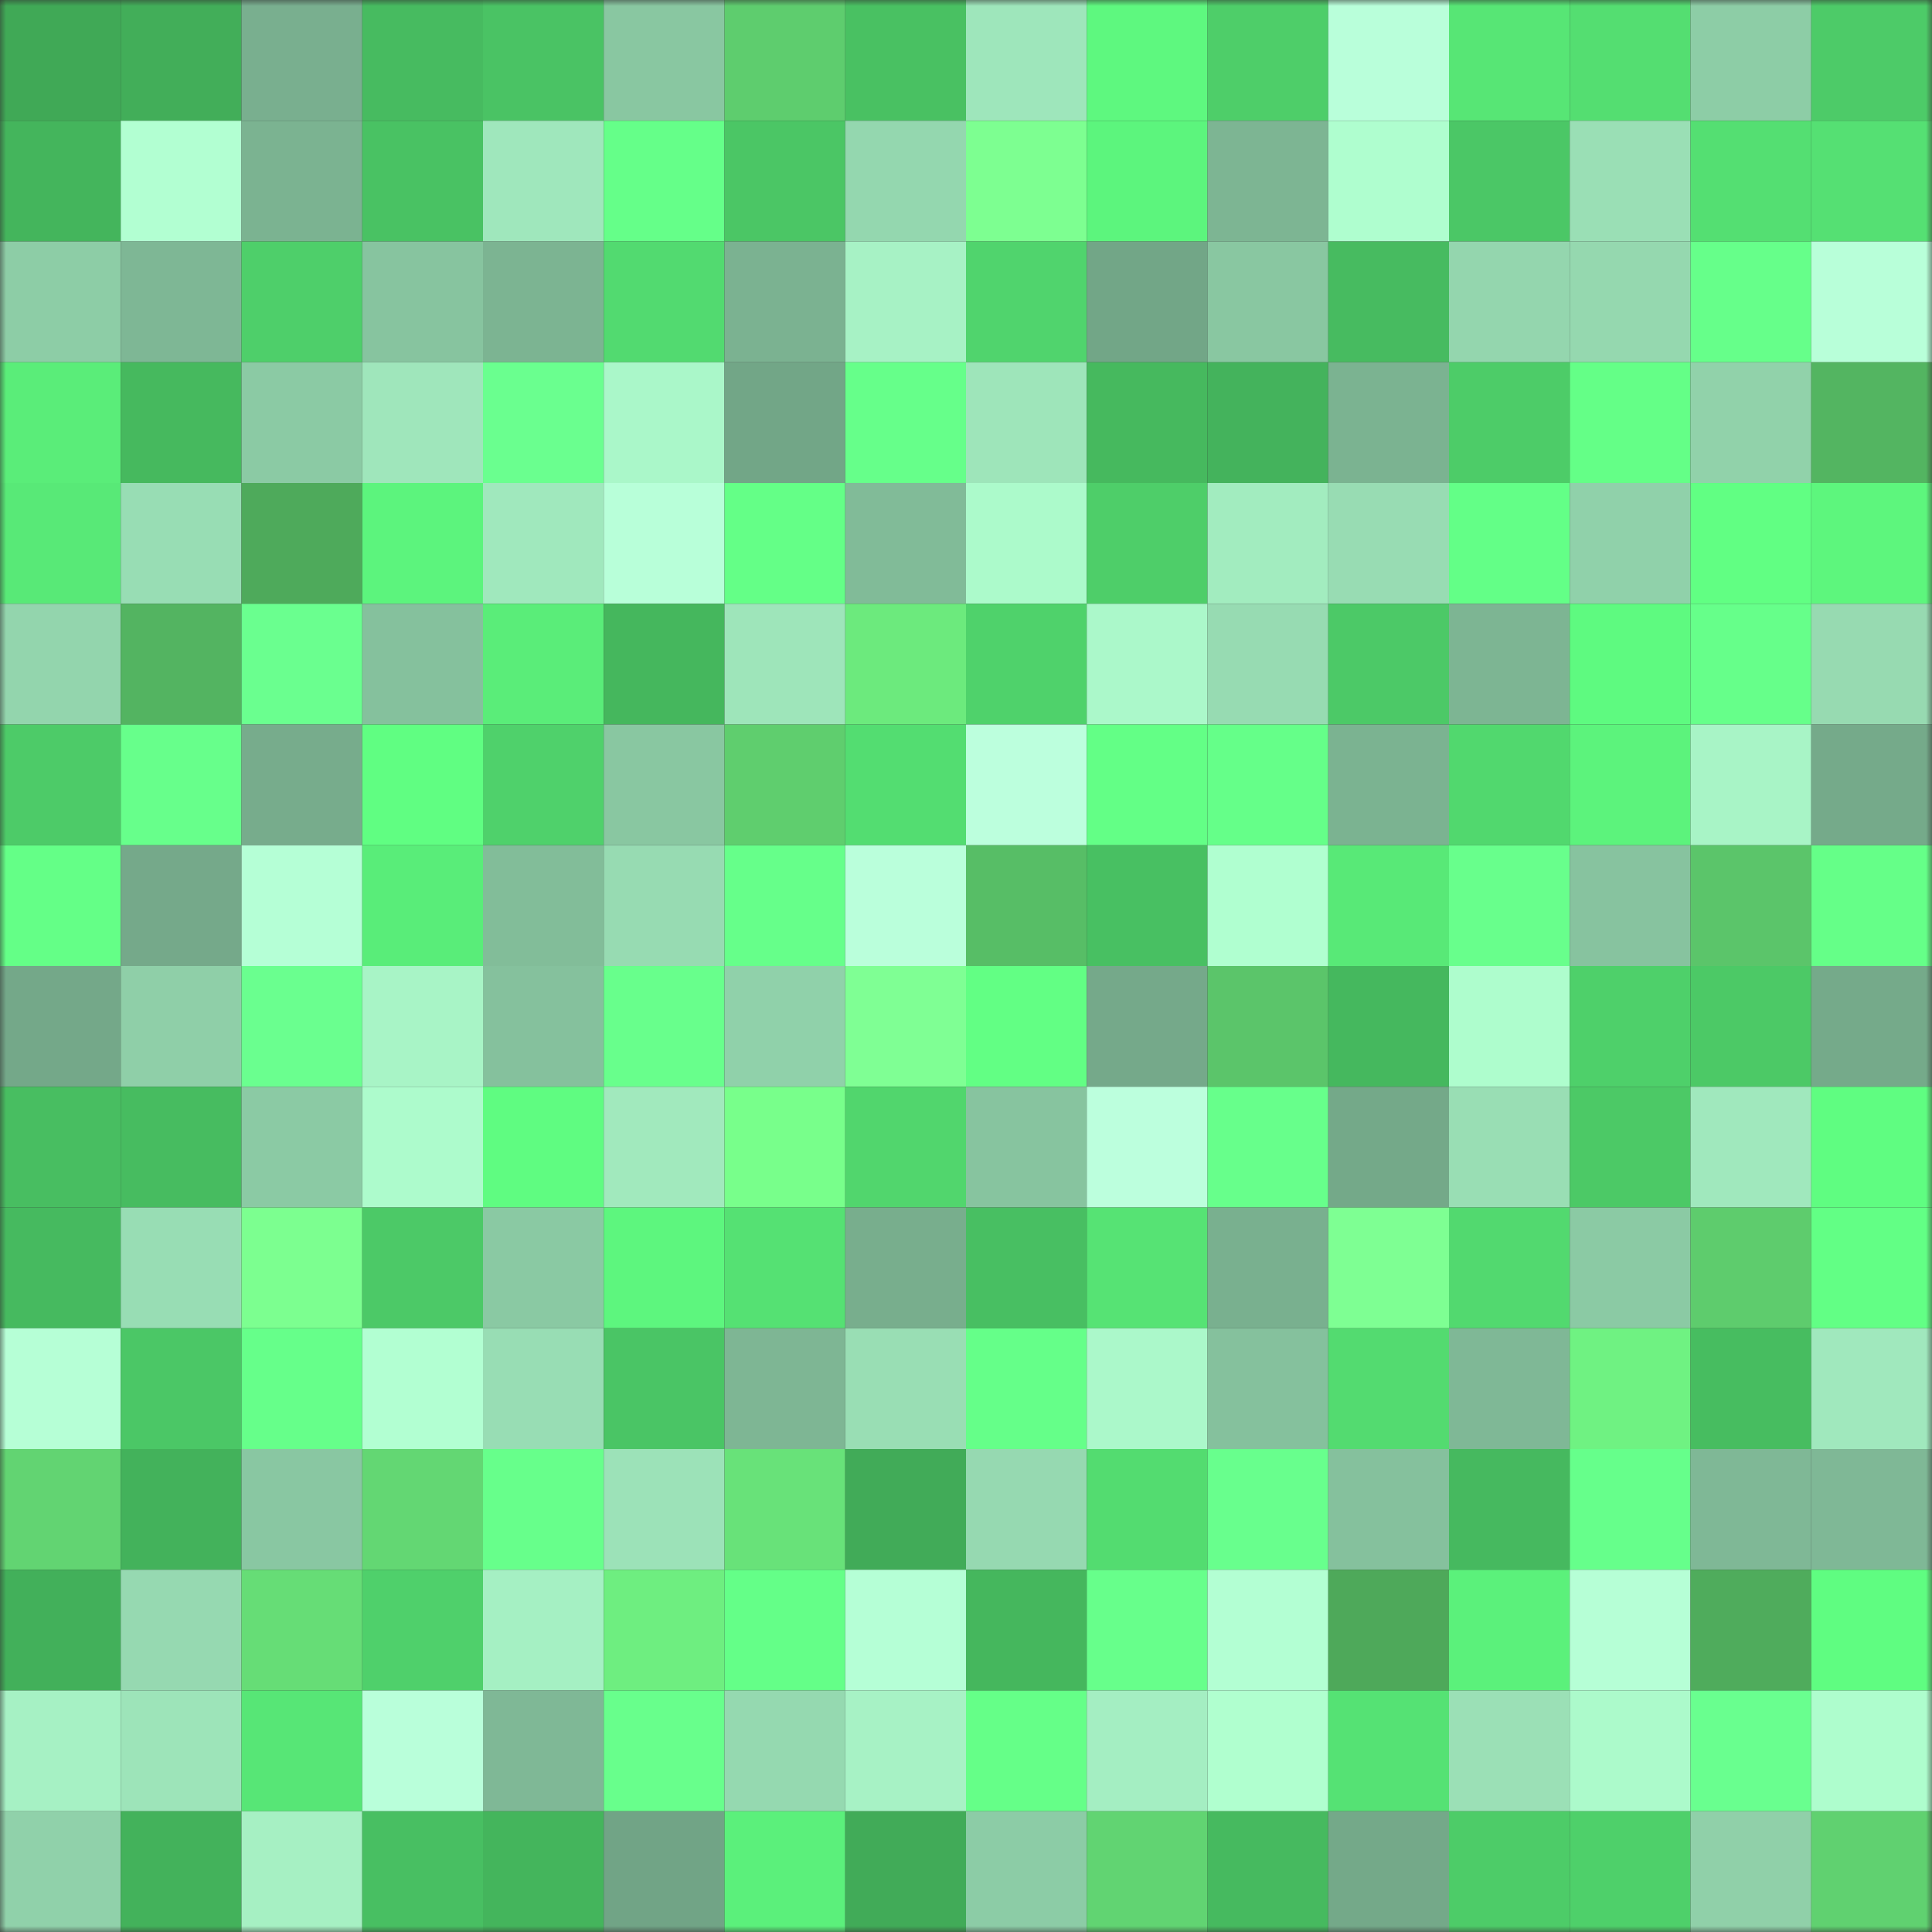 <svg viewBox="0 0 160 160" fill="none" role="img" xmlns="http://www.w3.org/2000/svg" width="240" height="240" name="lens%2Ctayte.lens"><rect x="0" y="0" width="160" height="160" fill="#333333" stroke="none"/><mask id="420194339" mask-type="alpha" maskUnits="userSpaceOnUse" x="0" y="0" width="160" height="160"><rect width="160" height="160" fill="#FFFFFF"></rect></mask><g mask="url(#420194339)"><rect x="0" y="0" width="10" height="10" fill="#40a956"></rect><rect x="10" y="0" width="10" height="10" fill="#42ae59"></rect><rect x="20" y="0" width="10" height="10" fill="#79af8f"></rect><rect x="30" y="0" width="10" height="10" fill="#47bb60"></rect><rect x="40" y="0" width="10" height="10" fill="#4ac364"></rect><rect x="50" y="0" width="10" height="10" fill="#89c7a1"></rect><rect x="60" y="0" width="10" height="10" fill="#5ecd6e"></rect><rect x="70" y="0" width="10" height="10" fill="#49c162"></rect><rect x="80" y="0" width="10" height="10" fill="#9ee6bb"></rect><rect x="90" y="0" width="10" height="10" fill="#5ef87f"></rect><rect x="100" y="0" width="10" height="10" fill="#4ece69"></rect><rect x="110" y="0" width="10" height="10" fill="#b9ffda"></rect><rect x="120" y="0" width="10" height="10" fill="#57e675"></rect><rect x="130" y="0" width="10" height="10" fill="#54de71"></rect><rect x="140" y="0" width="10" height="10" fill="#8dcda6"></rect><rect x="150" y="0" width="10" height="10" fill="#4dcb68"></rect><rect x="0" y="10" width="10" height="10" fill="#44b55c"></rect><rect x="10" y="10" width="10" height="10" fill="#b2ffd2"></rect><rect x="20" y="10" width="10" height="10" fill="#7bb391"></rect><rect x="30" y="10" width="10" height="10" fill="#49c263"></rect><rect x="40" y="10" width="10" height="10" fill="#9fe7bc"></rect><rect x="50" y="10" width="10" height="10" fill="#65ff89"></rect><rect x="60" y="10" width="10" height="10" fill="#4bc665"></rect><rect x="70" y="10" width="10" height="10" fill="#94d7af"></rect><rect x="80" y="10" width="10" height="10" fill="#7dff91"></rect><rect x="90" y="10" width="10" height="10" fill="#5cf57d"></rect><rect x="100" y="10" width="10" height="10" fill="#7db593"></rect><rect x="110" y="10" width="10" height="10" fill="#affecf"></rect><rect x="120" y="10" width="10" height="10" fill="#4bc766"></rect><rect x="130" y="10" width="10" height="10" fill="#9adfb5"></rect><rect x="140" y="10" width="10" height="10" fill="#54df72"></rect><rect x="150" y="10" width="10" height="10" fill="#55e073"></rect><rect x="0" y="20" width="10" height="10" fill="#8dcda6"></rect><rect x="10" y="20" width="10" height="10" fill="#7eb795"></rect><rect x="20" y="20" width="10" height="10" fill="#4ecf6a"></rect><rect x="30" y="20" width="10" height="10" fill="#87c49f"></rect><rect x="40" y="20" width="10" height="10" fill="#7cb492"></rect><rect x="50" y="20" width="10" height="10" fill="#52da70"></rect><rect x="60" y="20" width="10" height="10" fill="#7bb291"></rect><rect x="70" y="20" width="10" height="10" fill="#a7f2c5"></rect><rect x="80" y="20" width="10" height="10" fill="#50d46d"></rect><rect x="90" y="20" width="10" height="10" fill="#72a687"></rect><rect x="100" y="20" width="10" height="10" fill="#89c7a1"></rect><rect x="110" y="20" width="10" height="10" fill="#47bb60"></rect><rect x="120" y="20" width="10" height="10" fill="#94d6ae"></rect><rect x="130" y="20" width="10" height="10" fill="#95d8af"></rect><rect x="140" y="20" width="10" height="10" fill="#66ff8a"></rect><rect x="150" y="20" width="10" height="10" fill="#b8ffd9"></rect><rect x="0" y="30" width="10" height="10" fill="#5aed79"></rect><rect x="10" y="30" width="10" height="10" fill="#46b95e"></rect><rect x="20" y="30" width="10" height="10" fill="#8bcaa4"></rect><rect x="30" y="30" width="10" height="10" fill="#9fe6bb"></rect><rect x="40" y="30" width="10" height="10" fill="#6aff8f"></rect><rect x="50" y="30" width="10" height="10" fill="#aaf7c9"></rect><rect x="60" y="30" width="10" height="10" fill="#72a687"></rect><rect x="70" y="30" width="10" height="10" fill="#66ff8a"></rect><rect x="80" y="30" width="10" height="10" fill="#9ee5ba"></rect><rect x="90" y="30" width="10" height="10" fill="#46b95e"></rect><rect x="100" y="30" width="10" height="10" fill="#44b35c"></rect><rect x="110" y="30" width="10" height="10" fill="#7bb391"></rect><rect x="120" y="30" width="10" height="10" fill="#4dcc68"></rect><rect x="130" y="30" width="10" height="10" fill="#64ff87"></rect><rect x="140" y="30" width="10" height="10" fill="#91d2aa"></rect><rect x="150" y="30" width="10" height="10" fill="#53b561"></rect><rect x="0" y="40" width="10" height="10" fill="#58e977"></rect><rect x="10" y="40" width="10" height="10" fill="#98ddb4"></rect><rect x="20" y="40" width="10" height="10" fill="#4eaa5b"></rect><rect x="30" y="40" width="10" height="10" fill="#5cf47d"></rect><rect x="40" y="40" width="10" height="10" fill="#a0e8bd"></rect><rect x="50" y="40" width="10" height="10" fill="#b8ffd9"></rect><rect x="60" y="40" width="10" height="10" fill="#64ff87"></rect><rect x="70" y="40" width="10" height="10" fill="#81bb98"></rect><rect x="80" y="40" width="10" height="10" fill="#acfacb"></rect><rect x="90" y="40" width="10" height="10" fill="#4ece69"></rect><rect x="100" y="40" width="10" height="10" fill="#a2ecbf"></rect><rect x="110" y="40" width="10" height="10" fill="#98dcb3"></rect><rect x="120" y="40" width="10" height="10" fill="#63ff87"></rect><rect x="130" y="40" width="10" height="10" fill="#90d1aa"></rect><rect x="140" y="40" width="10" height="10" fill="#61ff83"></rect><rect x="150" y="40" width="10" height="10" fill="#5df67d"></rect><rect x="0" y="50" width="10" height="10" fill="#93d5ad"></rect><rect x="10" y="50" width="10" height="10" fill="#53b461"></rect><rect x="20" y="50" width="10" height="10" fill="#6aff8f"></rect><rect x="30" y="50" width="10" height="10" fill="#85c19d"></rect><rect x="40" y="50" width="10" height="10" fill="#5aed79"></rect><rect x="50" y="50" width="10" height="10" fill="#45b75d"></rect><rect x="60" y="50" width="10" height="10" fill="#9ee5ba"></rect><rect x="70" y="50" width="10" height="10" fill="#6cea7d"></rect><rect x="80" y="50" width="10" height="10" fill="#4fd26b"></rect><rect x="90" y="50" width="10" height="10" fill="#abf8ca"></rect><rect x="100" y="50" width="10" height="10" fill="#97dbb2"></rect><rect x="110" y="50" width="10" height="10" fill="#4cc967"></rect><rect x="120" y="50" width="10" height="10" fill="#7db593"></rect><rect x="130" y="50" width="10" height="10" fill="#5efa80"></rect><rect x="140" y="50" width="10" height="10" fill="#66ff8a"></rect><rect x="150" y="50" width="10" height="10" fill="#97dab1"></rect><rect x="0" y="60" width="10" height="10" fill="#4dcb68"></rect><rect x="10" y="60" width="10" height="10" fill="#67ff8b"></rect><rect x="20" y="60" width="10" height="10" fill="#77ac8c"></rect><rect x="30" y="60" width="10" height="10" fill="#60fe82"></rect><rect x="40" y="60" width="10" height="10" fill="#4fd16b"></rect><rect x="50" y="60" width="10" height="10" fill="#89c7a1"></rect><rect x="60" y="60" width="10" height="10" fill="#5fce6e"></rect><rect x="70" y="60" width="10" height="10" fill="#53dd71"></rect><rect x="80" y="60" width="10" height="10" fill="#bcffdd"></rect><rect x="90" y="60" width="10" height="10" fill="#63ff86"></rect><rect x="100" y="60" width="10" height="10" fill="#65ff89"></rect><rect x="110" y="60" width="10" height="10" fill="#7bb391"></rect><rect x="120" y="60" width="10" height="10" fill="#51d86e"></rect><rect x="130" y="60" width="10" height="10" fill="#5cf37c"></rect><rect x="140" y="60" width="10" height="10" fill="#a8f4c6"></rect><rect x="150" y="60" width="10" height="10" fill="#75aa8a"></rect><rect x="0" y="70" width="10" height="10" fill="#64ff87"></rect><rect x="10" y="70" width="10" height="10" fill="#75a98a"></rect><rect x="20" y="70" width="10" height="10" fill="#b5ffd6"></rect><rect x="30" y="70" width="10" height="10" fill="#59ed79"></rect><rect x="40" y="70" width="10" height="10" fill="#82bd99"></rect><rect x="50" y="70" width="10" height="10" fill="#97dbb2"></rect><rect x="60" y="70" width="10" height="10" fill="#66ff8a"></rect><rect x="70" y="70" width="10" height="10" fill="#baffdb"></rect><rect x="80" y="70" width="10" height="10" fill="#57be66"></rect><rect x="90" y="70" width="10" height="10" fill="#48c062"></rect><rect x="100" y="70" width="10" height="10" fill="#b0ffd0"></rect><rect x="110" y="70" width="10" height="10" fill="#58e977"></rect><rect x="120" y="70" width="10" height="10" fill="#68ff8c"></rect><rect x="130" y="70" width="10" height="10" fill="#87c39f"></rect><rect x="140" y="70" width="10" height="10" fill="#5bc56a"></rect><rect x="150" y="70" width="10" height="10" fill="#65ff88"></rect><rect x="0" y="80" width="10" height="10" fill="#74a889"></rect><rect x="10" y="80" width="10" height="10" fill="#8fcfa8"></rect><rect x="20" y="80" width="10" height="10" fill="#6aff8f"></rect><rect x="30" y="80" width="10" height="10" fill="#a8f4c6"></rect><rect x="40" y="80" width="10" height="10" fill="#85c19d"></rect><rect x="50" y="80" width="10" height="10" fill="#68ff8c"></rect><rect x="60" y="80" width="10" height="10" fill="#90d1aa"></rect><rect x="70" y="80" width="10" height="10" fill="#7fff94"></rect><rect x="80" y="80" width="10" height="10" fill="#62ff84"></rect><rect x="90" y="80" width="10" height="10" fill="#75a98a"></rect><rect x="100" y="80" width="10" height="10" fill="#5bc56a"></rect><rect x="110" y="80" width="10" height="10" fill="#45b85e"></rect><rect x="120" y="80" width="10" height="10" fill="#aefdcd"></rect><rect x="130" y="80" width="10" height="10" fill="#4ed06a"></rect><rect x="140" y="80" width="10" height="10" fill="#4cc966"></rect><rect x="150" y="80" width="10" height="10" fill="#75aa8a"></rect><rect x="0" y="90" width="10" height="10" fill="#48be61"></rect><rect x="10" y="90" width="10" height="10" fill="#47bc60"></rect><rect x="20" y="90" width="10" height="10" fill="#8bcaa4"></rect><rect x="30" y="90" width="10" height="10" fill="#adfbcc"></rect><rect x="40" y="90" width="10" height="10" fill="#5ffc81"></rect><rect x="50" y="90" width="10" height="10" fill="#a1e9bd"></rect><rect x="60" y="90" width="10" height="10" fill="#78ff8b"></rect><rect x="70" y="90" width="10" height="10" fill="#51d66d"></rect><rect x="80" y="90" width="10" height="10" fill="#87c49f"></rect><rect x="90" y="90" width="10" height="10" fill="#bcffdd"></rect><rect x="100" y="90" width="10" height="10" fill="#67ff8b"></rect><rect x="110" y="90" width="10" height="10" fill="#74a989"></rect><rect x="120" y="90" width="10" height="10" fill="#99deb4"></rect><rect x="130" y="90" width="10" height="10" fill="#4cc966"></rect><rect x="140" y="90" width="10" height="10" fill="#a0e8bd"></rect><rect x="150" y="90" width="10" height="10" fill="#5ffd81"></rect><rect x="0" y="100" width="10" height="10" fill="#46ba5f"></rect><rect x="10" y="100" width="10" height="10" fill="#98ddb4"></rect><rect x="20" y="100" width="10" height="10" fill="#7cff90"></rect><rect x="30" y="100" width="10" height="10" fill="#4cc967"></rect><rect x="40" y="100" width="10" height="10" fill="#8ac9a3"></rect><rect x="50" y="100" width="10" height="10" fill="#5df67e"></rect><rect x="60" y="100" width="10" height="10" fill="#55e173"></rect><rect x="70" y="100" width="10" height="10" fill="#78ae8d"></rect><rect x="80" y="100" width="10" height="10" fill="#48bf62"></rect><rect x="90" y="100" width="10" height="10" fill="#56e374"></rect><rect x="100" y="100" width="10" height="10" fill="#79b08f"></rect><rect x="110" y="100" width="10" height="10" fill="#7eff93"></rect><rect x="120" y="100" width="10" height="10" fill="#52d96f"></rect><rect x="130" y="100" width="10" height="10" fill="#8bcaa4"></rect><rect x="140" y="100" width="10" height="10" fill="#5ecc6d"></rect><rect x="150" y="100" width="10" height="10" fill="#62ff85"></rect><rect x="0" y="110" width="10" height="10" fill="#b6ffd6"></rect><rect x="10" y="110" width="10" height="10" fill="#4bc766"></rect><rect x="20" y="110" width="10" height="10" fill="#66ff8a"></rect><rect x="30" y="110" width="10" height="10" fill="#b2ffd2"></rect><rect x="40" y="110" width="10" height="10" fill="#98ddb4"></rect><rect x="50" y="110" width="10" height="10" fill="#4ac565"></rect><rect x="60" y="110" width="10" height="10" fill="#7eb694"></rect><rect x="70" y="110" width="10" height="10" fill="#99deb4"></rect><rect x="80" y="110" width="10" height="10" fill="#65ff89"></rect><rect x="90" y="110" width="10" height="10" fill="#abf8ca"></rect><rect x="100" y="110" width="10" height="10" fill="#85c19d"></rect><rect x="110" y="110" width="10" height="10" fill="#53db70"></rect><rect x="120" y="110" width="10" height="10" fill="#7fb896"></rect><rect x="130" y="110" width="10" height="10" fill="#6ff282"></rect><rect x="140" y="110" width="10" height="10" fill="#47bd60"></rect><rect x="150" y="110" width="10" height="10" fill="#a0e8bd"></rect><rect x="0" y="120" width="10" height="10" fill="#62d472"></rect><rect x="10" y="120" width="10" height="10" fill="#43b25b"></rect><rect x="20" y="120" width="10" height="10" fill="#89c7a2"></rect><rect x="30" y="120" width="10" height="10" fill="#63d773"></rect><rect x="40" y="120" width="10" height="10" fill="#67ff8b"></rect><rect x="50" y="120" width="10" height="10" fill="#9ce2b8"></rect><rect x="60" y="120" width="10" height="10" fill="#68e279"></rect><rect x="70" y="120" width="10" height="10" fill="#41ab58"></rect><rect x="80" y="120" width="10" height="10" fill="#96d9b1"></rect><rect x="90" y="120" width="10" height="10" fill="#53dc70"></rect><rect x="100" y="120" width="10" height="10" fill="#68ff8d"></rect><rect x="110" y="120" width="10" height="10" fill="#85c19d"></rect><rect x="120" y="120" width="10" height="10" fill="#46b95f"></rect><rect x="130" y="120" width="10" height="10" fill="#66ff8b"></rect><rect x="140" y="120" width="10" height="10" fill="#7fb896"></rect><rect x="150" y="120" width="10" height="10" fill="#7fb896"></rect><rect x="0" y="130" width="10" height="10" fill="#42b05a"></rect><rect x="10" y="130" width="10" height="10" fill="#96d9b1"></rect><rect x="20" y="130" width="10" height="10" fill="#66dd76"></rect><rect x="30" y="130" width="10" height="10" fill="#4fd06b"></rect><rect x="40" y="130" width="10" height="10" fill="#a5f0c3"></rect><rect x="50" y="130" width="10" height="10" fill="#6eee80"></rect><rect x="60" y="130" width="10" height="10" fill="#64ff88"></rect><rect x="70" y="130" width="10" height="10" fill="#b5ffd6"></rect><rect x="80" y="130" width="10" height="10" fill="#45b75d"></rect><rect x="90" y="130" width="10" height="10" fill="#67ff8b"></rect><rect x="100" y="130" width="10" height="10" fill="#b3ffd3"></rect><rect x="110" y="130" width="10" height="10" fill="#4ea95a"></rect><rect x="120" y="130" width="10" height="10" fill="#5bf17b"></rect><rect x="130" y="130" width="10" height="10" fill="#b6ffd6"></rect><rect x="140" y="130" width="10" height="10" fill="#4fac5c"></rect><rect x="150" y="130" width="10" height="10" fill="#5ffd81"></rect><rect x="0" y="140" width="10" height="10" fill="#a6f1c4"></rect><rect x="10" y="140" width="10" height="10" fill="#9de4b9"></rect><rect x="20" y="140" width="10" height="10" fill="#57e676"></rect><rect x="30" y="140" width="10" height="10" fill="#b9ffda"></rect><rect x="40" y="140" width="10" height="10" fill="#7fb896"></rect><rect x="50" y="140" width="10" height="10" fill="#68ff8c"></rect><rect x="60" y="140" width="10" height="10" fill="#95d9b0"></rect><rect x="70" y="140" width="10" height="10" fill="#a7f2c5"></rect><rect x="80" y="140" width="10" height="10" fill="#65ff88"></rect><rect x="90" y="140" width="10" height="10" fill="#a4eec2"></rect><rect x="100" y="140" width="10" height="10" fill="#b0ffcf"></rect><rect x="110" y="140" width="10" height="10" fill="#55e274"></rect><rect x="120" y="140" width="10" height="10" fill="#9be0b6"></rect><rect x="130" y="140" width="10" height="10" fill="#acfacb"></rect><rect x="140" y="140" width="10" height="10" fill="#69ff8f"></rect><rect x="150" y="140" width="10" height="10" fill="#aefdcd"></rect><rect x="0" y="150" width="10" height="10" fill="#90d1aa"></rect><rect x="10" y="150" width="10" height="10" fill="#43b25b"></rect><rect x="20" y="150" width="10" height="10" fill="#a6f0c3"></rect><rect x="30" y="150" width="10" height="10" fill="#48bf62"></rect><rect x="40" y="150" width="10" height="10" fill="#44b55c"></rect><rect x="50" y="150" width="10" height="10" fill="#71a486"></rect><rect x="60" y="150" width="10" height="10" fill="#5bf07b"></rect><rect x="70" y="150" width="10" height="10" fill="#41ab58"></rect><rect x="80" y="150" width="10" height="10" fill="#8ccca6"></rect><rect x="90" y="150" width="10" height="10" fill="#61d472"></rect><rect x="100" y="150" width="10" height="10" fill="#46ba5f"></rect><rect x="110" y="150" width="10" height="10" fill="#74a989"></rect><rect x="120" y="150" width="10" height="10" fill="#4dcc68"></rect><rect x="130" y="150" width="10" height="10" fill="#4ed06a"></rect><rect x="140" y="150" width="10" height="10" fill="#90d0a9"></rect><rect x="150" y="150" width="10" height="10" fill="#60d170"></rect></g></svg>